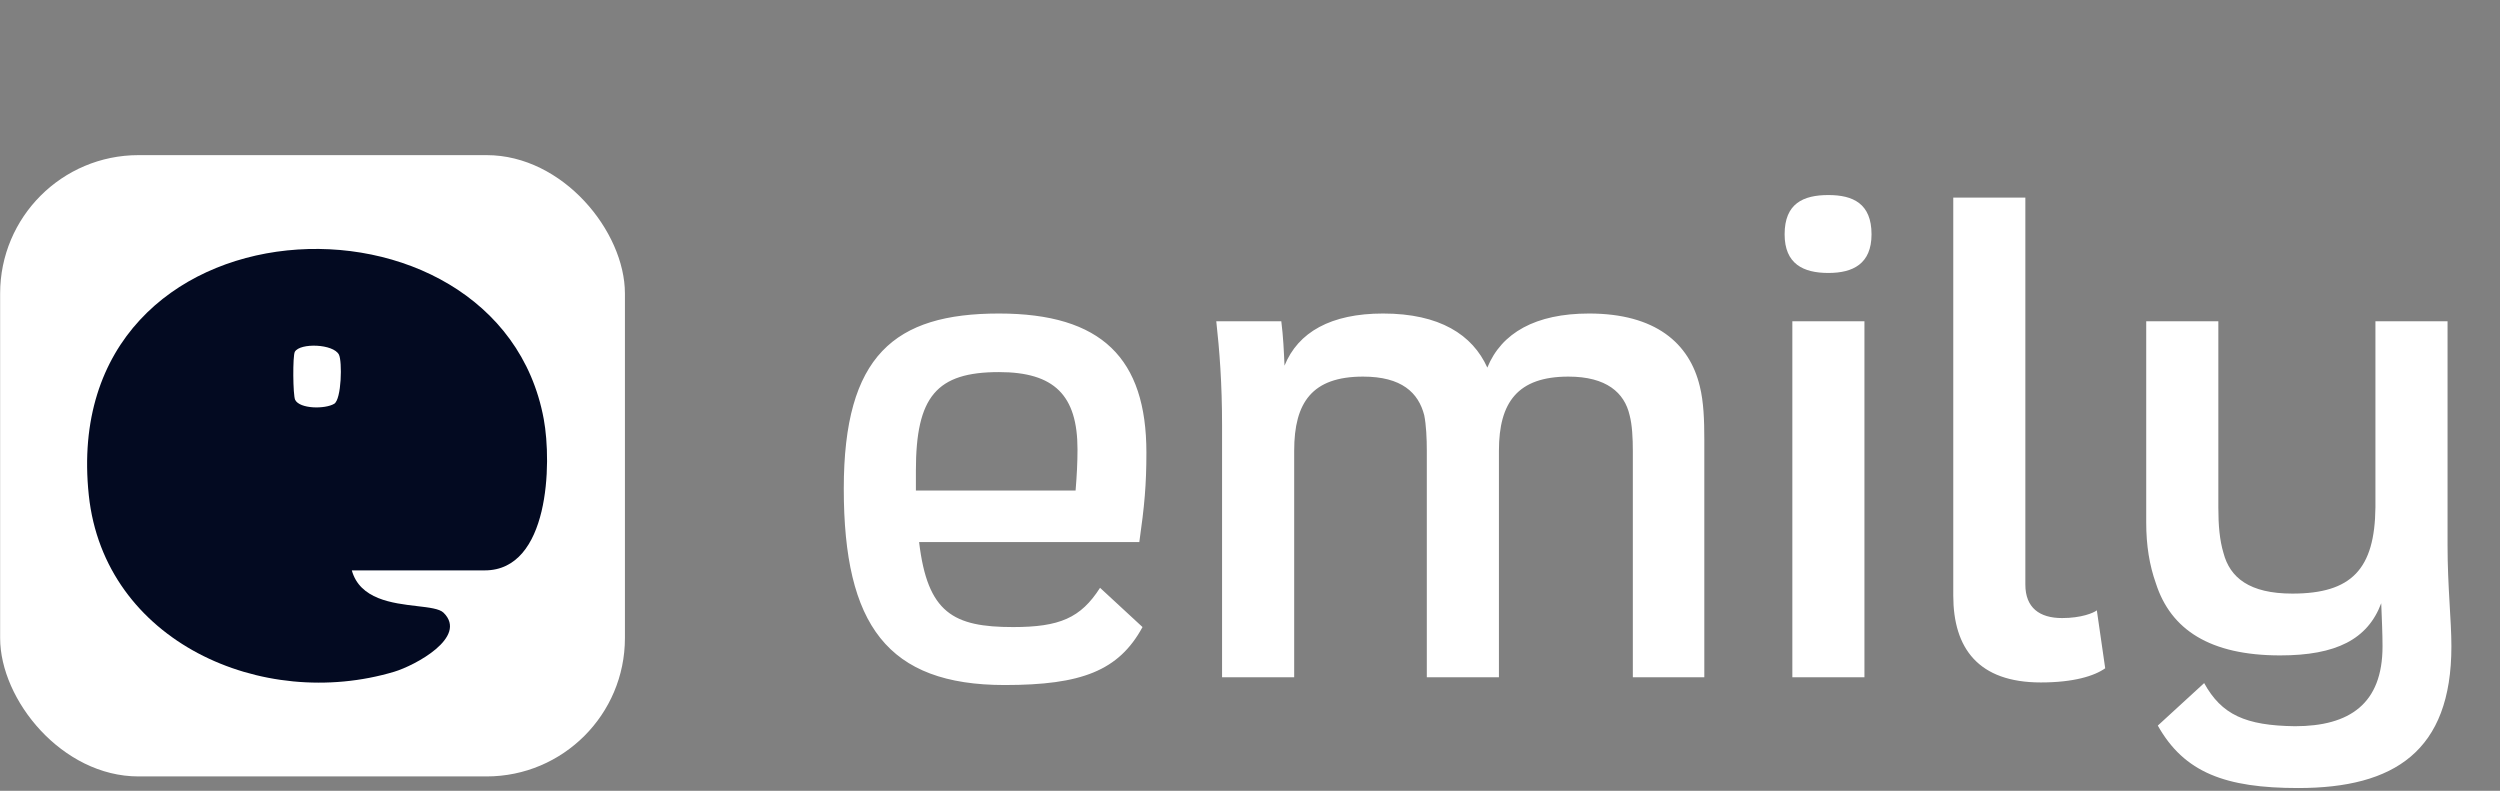 <svg width="98" height="31" viewBox="0 0 98 31" fill="none" xmlns="http://www.w3.org/2000/svg">
<rect x="0" y="0" width="98" height="31" fill="#808080" stroke="none"/>
<rect x="0.005" y="6.081" width="24.492" height="24.355" rx="5.424" fill="white"/>
<path d="M16.346 23.759C15.386 23.647 14.108 23.497 13.791 22.359H19.003C21.535 22.359 21.634 18.165 21.316 16.434C19.54 6.776 2.213 7.452 3.481 19.414C4.09 25.149 10.286 27.881 15.457 26.331C16.256 26.091 18.36 24.977 17.388 24.019C17.228 23.862 16.827 23.815 16.346 23.759Z" fill="#030A21"/>
<path d="M13.1 15.829C12.743 16.042 11.75 16.034 11.57 15.674C11.482 15.495 11.469 13.944 11.558 13.789C11.763 13.434 13.07 13.477 13.286 13.902C13.419 14.162 13.39 15.656 13.1 15.829V15.829Z" fill="white"/>
<path d="M39.714 24.581C41.532 24.581 42.364 24.228 43.122 23.042L44.787 24.581C43.853 26.297 42.39 26.853 39.386 26.853C34.793 26.853 33.076 24.505 33.076 19.155C33.076 13.93 35.07 12.29 39.159 12.29C43.197 12.29 44.939 14.056 44.939 17.741C44.939 19.003 44.863 19.836 44.661 21.25H36.029C36.358 24.026 37.367 24.581 39.714 24.581ZM35.903 18.448V19.23H42.163C42.213 18.625 42.238 18.12 42.238 17.615C42.238 15.495 41.33 14.586 39.159 14.586C36.711 14.586 35.903 15.546 35.903 18.448ZM47.905 26.55V16.681C47.905 15.016 47.804 13.728 47.678 12.593H50.227C50.303 13.198 50.328 13.754 50.353 14.334C50.883 13.022 52.17 12.29 54.215 12.29C56.436 12.29 57.723 13.123 58.303 14.41C58.859 13.047 60.196 12.29 62.291 12.29C64.891 12.29 66.228 13.451 66.632 15.142C66.784 15.748 66.809 16.479 66.809 17.211V26.55H64.007V17.666C64.007 17.186 63.982 16.656 63.881 16.277C63.679 15.394 62.973 14.763 61.483 14.763C59.49 14.763 58.758 15.773 58.758 17.666V26.55H55.931V17.666C55.931 17.186 55.906 16.656 55.83 16.277C55.603 15.394 54.947 14.763 53.432 14.763C51.438 14.763 50.732 15.773 50.732 17.666V26.55H47.905ZM69.957 9.185C69.957 7.974 70.689 7.646 71.673 7.646C72.632 7.646 73.364 7.974 73.364 9.185C73.364 10.346 72.632 10.7 71.673 10.7C70.689 10.7 69.957 10.346 69.957 9.185ZM70.26 26.55V12.593H73.086V26.55H70.26ZM76.568 7.747H79.394V22.915C79.394 23.824 79.95 24.228 80.833 24.228C81.59 24.228 82.07 24.026 82.196 23.925L82.524 26.197C82.095 26.499 81.287 26.752 80 26.752C77.552 26.752 76.568 25.414 76.568 23.345V7.747ZM89.962 28.468C92.108 28.468 93.395 27.585 93.395 25.338C93.395 24.859 93.369 24.278 93.344 23.647C92.814 25.061 91.578 25.692 89.382 25.692C86.631 25.692 85.091 24.682 84.51 22.865C84.258 22.158 84.132 21.376 84.132 20.492V12.593H86.959V19.887C86.959 20.593 87.009 21.174 87.161 21.679C87.413 22.638 88.17 23.269 89.861 23.269C92.183 23.269 93.092 22.31 93.117 19.887V12.593H95.944V21.376C95.944 22.991 96.095 24.303 96.095 25.338C96.095 29.452 93.849 30.891 90.088 30.891C87.236 30.891 85.621 30.285 84.586 28.443L86.403 26.777C87.085 28.014 88.019 28.443 89.962 28.468Z" fill="white"/>
</svg>
